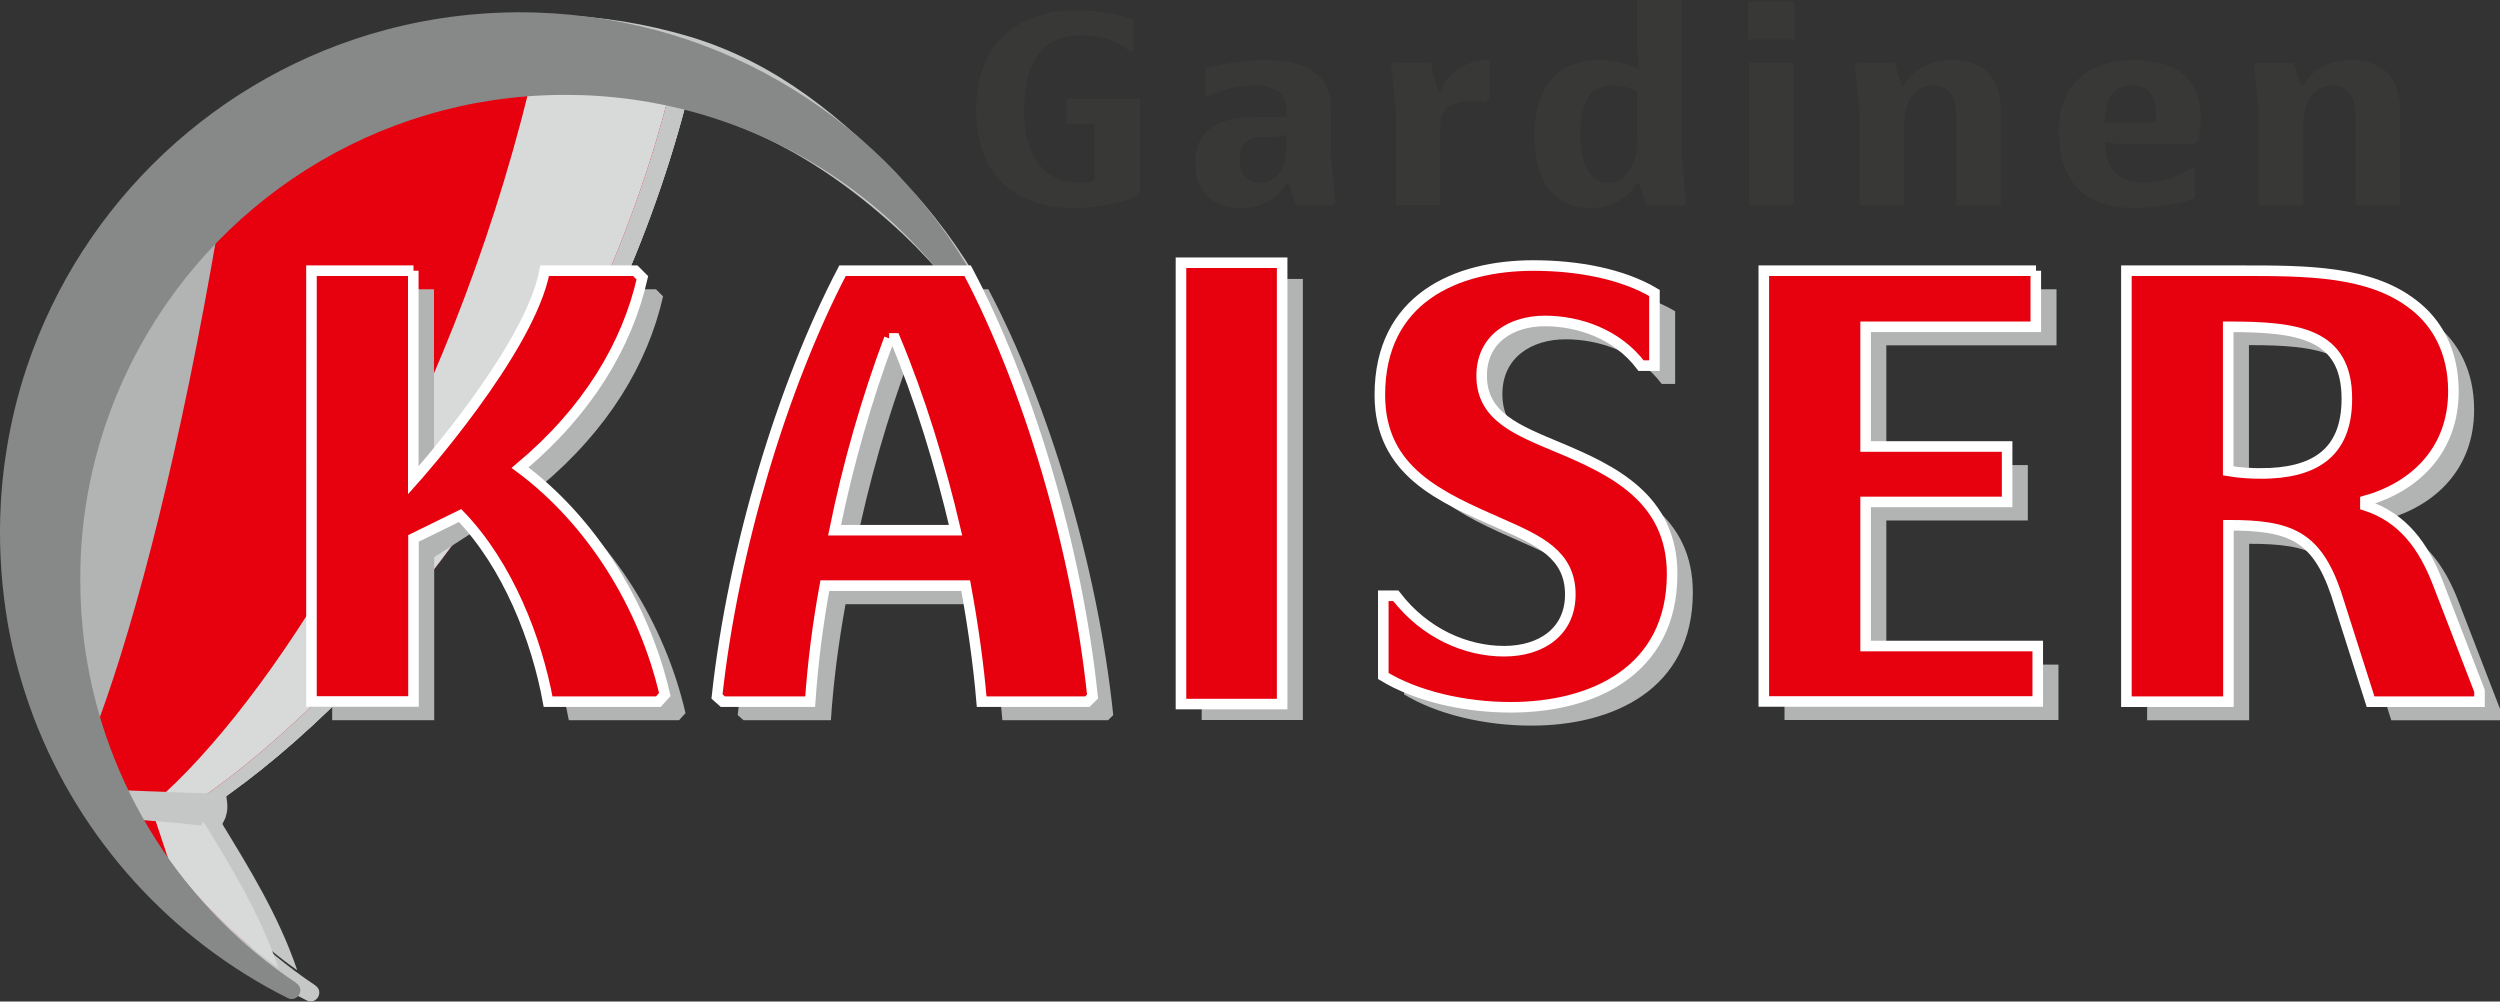 <?xml version="1.0" encoding="UTF-8"?>
<svg id="Ebene_2" data-name="Ebene 2" xmlns="http://www.w3.org/2000/svg" viewBox="0 0 115.9 46.43">
  <rect x="0" y="0" width="115.9" height="46.43" fill="#333333" stroke="none"/>
  <defs>
    <style>
      .cls-1 {
        stroke: #fff;
        stroke-width: .49px;
      }

      .cls-1, .cls-2 {
        fill: #e7000e;
      }

      .cls-3 {
        fill: #b2b3b3;
      }

      .cls-3, .cls-2, .cls-4, .cls-5, .cls-6, .cls-7, .cls-8 {
        stroke-width: 0px;
      }

      .cls-4 {
        fill: #383937;
      }

      .cls-5 {
        fill: #eb4a11;
      }

      .cls-6 {
        fill: #878988;
      }

      .cls-7 {
        fill: #d8dada;
      }

      .cls-8 {
        fill: #c5c7c7;
      }
    </style>
  </defs>
  <g id="Ebene_1-2" data-name="Ebene 1">
    <g>
      <g>
        <path class="cls-4" d="M52.86,8.92l-.21.2c-.93.36-1.93.52-2.88.52-2.37,0-4.51-1.2-4.51-4.56,0-2.92,1.74-4.6,4.67-4.6.86,0,1.96.15,2.63.45v1.45h-.19c-.54-.52-1.48-.75-2.23-.75-1.67,0-2.67,1.07-2.67,3.48,0,2.26,1.04,3.37,2.54,3.37.22,0,.48-.01.74-.12v-2.63h-1.3v-1.15h3.41v4.35Z"/>
        <path class="cls-4" d="M58.61,2.79c2.09,0,3.09.75,3.09,2.26v2.26l.21,2.1-.09.11h-1.74l-.33-1.03h-.12c-.48.81-1.24,1.15-2.13,1.15-1.51,0-2.09-1.02-2.09-2.09,0-1.77,1.48-2.11,2.68-2.11h1.55v-.34c0-.81-.59-1.14-1.51-1.14-.78,0-1.49.21-2.08.48h-.17v-1.26c.91-.24,1.74-.38,2.72-.38ZM59.53,6.27l-.37.07h-.65c-.67,0-1.04.3-1.04,1.06,0,.56.24,1.08.93,1.08.89,0,1.24-.79,1.24-1.76v-.45h-.11Z"/>
        <path class="cls-4" d="M69.06,4.53l-.22.21c-.21-.04-.44-.05-.66-.05-.95,0-1.41.4-1.41,1.12v3.7h-2.06v-4.4l-.21-2.11.09-.09h1.73l.34,1.32h.12c.4-.91,1.16-1.44,2.29-1.44v1.74Z"/>
        <path class="cls-4" d="M75.89,3.16h.09l-.08-.89V0h2.06v7.31l.21,2.1-.09.11h-1.76l-.32-1.03h-.12c-.48.81-1.32,1.15-2.18,1.15-1.68,0-2.56-1.26-2.56-3.36,0-2.45,1.24-3.49,2.97-3.49.58,0,1.2.09,1.77.37ZM74.76,3.95c-1.2,0-1.49,1.04-1.49,2.23,0,1.48.45,2.29,1.31,2.29s1.32-.91,1.32-1.94v-2.27c-.33-.2-.75-.3-1.14-.3Z"/>
        <path class="cls-4" d="M83.19.08v1.74h-2.14V.08h2.14ZM83.15,2.91v6.61h-2.06V2.91h2.06Z"/>
        <path class="cls-4" d="M87.83,2.91l.32,1.04h.12c.49-.83,1.32-1.16,2.22-1.16,1.45,0,2.27.82,2.27,2.34v4.39h-2.06v-4.07c0-1.2-.5-1.49-1.07-1.49-.93,0-1.36.81-1.36,1.84v3.73h-2.06v-4.4l-.22-2.11.11-.09h1.74Z"/>
        <path class="cls-4" d="M95.45,6.16c0-2.48,1.59-3.37,3.54-3.37,2.09,0,3.03,1.08,3.03,2.64,0,.33-.03.71-.11,1.08l-.17.15h-3.67l-.38-.07h-.11c0,1.3.71,1.88,1.88,1.88.83,0,1.59-.3,2.13-.67h.16v1.4c-.9.28-1.76.44-2.79.44-2.01,0-3.5-.94-3.5-3.48ZM99.95,5.31c0-.98-.44-1.36-1.11-1.36-.73,0-1.27.44-1.27,1.73h2.35c.01-.15.03-.22.03-.37Z"/>
        <path class="cls-4" d="M106.34,2.91l.32,1.04h.12c.49-.83,1.32-1.16,2.22-1.16,1.45,0,2.27.82,2.27,2.34v4.39h-2.06v-4.07c0-1.2-.5-1.49-1.07-1.49-.93,0-1.36.81-1.36,1.84v3.73h-2.06v-4.4l-.22-2.11.11-.09h1.74Z"/>
      </g>
      <g>
        <g id="curtain_1" data-name="curtain 1">
          <path class="cls-8" d="M18.22,27.13c.06-.16.12-.31.18-.47-.43-.54-.45-1.33-.15-1.96.79-1.66,2.7-1.97,4.32-1.71.28.04.51.18.7.36,3.52-5.18,6.68-11.46,8.54-18.58-2.1-.48-4.26-.66-6.41-.53-5.24.32-10.39,2.47-14.41,6.44-.03.03-.06.06-.09.09-6.18,6.18-8.01,15.06-5.48,22.84.35,1.08.78,2.13,1.3,3.16.1.21.21.41.32.61.14.26.29.52.44.77.37.62.78,1.24,1.22,1.83.66.9,1.4,1.75,2.21,2.56.52.52,1.06,1.01,1.61,1.47-.73-2.09-1.6-3.96-2.3-5.63h0c-.14-.34-.28-.68-.41-1,0,0,0,0,0,0,.22-.15.45-.3.67-.46h0c.05-.04.11-.08.16-.12,1.89-1.35,4.06-3.23,6.3-5.58.14-.14.27-.29.41-.43.14-.15.27-.29.41-.44.14-.15.27-.3.41-.45.14-.15.27-.31.41-.46.12-.14.24-.28.36-.42-.6-.4-.96-1.22-.72-1.9Z"/>
          <path class="cls-8" d="M18.22,27.13c.06-.16.12-.31.18-.47-.43-.54-.45-1.33-.15-1.96.79-1.66,2.7-1.97,4.32-1.71.28.04.51.18.7.36,3.52-5.18,6.68-11.46,8.54-18.58-2.1-.48-4.26-.66-6.41-.53-5.24.32-10.39,2.47-14.41,6.44-1.71,10.04-3.73,17.95-5.57,22.93.35,1.08.78,2.13,1.3,3.16.1.21.21.41.32.61.14.26.29.52.44.77.37.62.78,1.24,1.22,1.83.66.9,1.4,1.75,2.21,2.56.52.52,1.06,1.01,1.61,1.47-.73-2.09-1.6-3.96-2.3-5.63h0c-.14-.34-.28-.68-.41-1,0,0,0,0,0,0,.22-.15.45-.3.67-.46h0c.05-.04.11-.08.16-.12,1.89-1.35,4.06-3.23,6.3-5.58.14-.14.27-.29.41-.43.14-.15.27-.29.41-.44.14-.15.27-.3.41-.45.14-.15.27-.31.41-.46.12-.14.24-.28.36-.42-.6-.4-.96-1.22-.72-1.9Z"/>
          <path class="cls-8" d="M18.22,27.13c.06-.16.12-.31.18-.47-.43-.54-.45-1.33-.15-1.96.79-1.66,2.7-1.97,4.32-1.71.28.04.51.18.7.36,3.52-5.18,6.68-11.46,8.54-18.58-2.1-.48-4.26-.66-6.41-.53-3.79,15.42-11.5,27.64-16.87,32.61-.23.21-.45.41-.67.59.01.04.02.08.04.12.07.21.13.43.2.64.19.58.39,1.18.59,1.78.66.9,1.4,1.75,2.21,2.56.52.52,1.06,1.01,1.61,1.47.41.34.84.67,1.27.97-.86-2.54-2.27-4.8-3.48-6.79t0,0c-.17-.28-.33-.55-.5-.82,0,0,0,0,0,0h0c.22-.15.45-.3.67-.46h0c.05-.04.11-.08.16-.12,1.89-1.35,4.06-3.23,6.3-5.58.14-.14.27-.29.41-.43.14-.15.27-.29.41-.44.14-.15.27-.3.41-.45.14-.15.27-.31.41-.46.12-.14.24-.28.36-.42-.6-.4-.96-1.22-.72-1.9Z"/>
          <path class="cls-8" d="M31.84,4.73s0,.03-.01.05h0s0-.03.01-.05Z"/>
          <g id="garter_curtains" data-name="garter curtains">
            <path class="cls-8" d="M10.47,37.86s-.03.07-.04.1c0,0,0,0,0,0-.01.03-.03.07-.05.1-.01.02-.02.04-.03.06-.01.02-.02.05-.04.07,0,.01-.01.03-.02.05,0,0,0,0,0,0,0,.02-.02.04-.03.06-.01.02-.02.04-.03.07,0,0,0,0,0,0,0,0,0,0,0,.01-.76-.08-1.46-.15-2.11-.2-.22-.02-.42-.03-.63-.05-.15-.25-.3-.51-.44-.77-.11-.2-.22-.41-.32-.61.54.02,1.14.05,1.81.07.59.02,1.24.05,1.95.07h0c.08.48.06.72-.02.94Z"/>
            <path class="cls-8" d="M10.22,38.39s.02-.05.03-.07c-.01.02-.02.04-.03.07h0s0,0,0,0c0,0,0,0,0,0Z"/>
            <path class="cls-8" d="M10.35,38.14s-.02.05-.03.07c0,.01-.01.03-.02.04,0-.02.01-.03.02-.05.01-.02.02-.05.04-.07Z"/>
          </g>
        </g>
        <path class="cls-8" d="M14.62,45.69c.42.28.05.91-.4.69-5.39-2.7-9.61-7.34-11.77-12.99-.11-.29-.21-.58-.31-.87-.38-1.12-.68-2.27-.89-3.45-.29-1.61-.42-3.28-.37-4.99.03-1.07.13-2.12.3-3.15.21-1.3.52-2.57.93-3.79C4.69,9.47,10.99,3.55,18.81,1.48c2.2-.58,4.52-.86,6.91-.79,2.18.07,4.29.42,6.29,1.02,4.03,1.22,7.07,3.77,9.89,6.72l.88.97c.19.22.38.45.56.68,1.32,1.66,2.43,3.49,3.28,5.46h0s.03.07.04.1c.2.46-.46.78-.71.35-.01-.02-.02-.04-.03-.06.01,0,.03-.02.04-.02-.02,0-.03.02-.04.02-1.09-1.86-2.45-3.55-4.01-5.03-3.83-3.6-8.39-6.18-14.04-6.38-.04,0-.09,0-.13,0-8.73-.26-16.45,4.5-20.38,11.67-.54.99-1.02,2.03-1.41,3.11-.08.22-.15.43-.23.65-.09.28-.18.56-.26.85-.2.7-.37,1.41-.5,2.14-.2,1.09-.32,2.22-.35,3.37-.02.73,0,1.46.04,2.18.04.54.09,1.07.16,1.59.9,6.48,4.57,12.12,9.82,15.61Z"/>
      </g>
      <g>
        <g id="curtain_1-2" data-name="curtain 1">
          <path class="cls-3" d="M30.94,4.67c-2.53,9.66-7.44,17.78-12.42,23.71-.14.16-.27.32-.41.48-.14.16-.27.32-.41.47-.14.16-.27.31-.41.46-.14.15-.27.3-.41.45-.14.15-.27.3-.41.44-.14.15-.27.29-.41.43-2.24,2.35-4.41,4.23-6.3,5.58-.06.04-.11.08-.16.12h0c-.23.16-.45.31-.67.46,0,0,0,0,0,0,.13.33.26.66.41,1h0c.7,1.67,1.57,3.54,2.3,5.63-.56-.46-1.09-.95-1.61-1.47-.81-.81-1.55-1.67-2.21-2.56-.44-.59-.84-1.21-1.22-1.83-.15-.25-.3-.51-.44-.77-.11-.2-.22-.41-.32-.61-.52-1.02-.95-2.08-1.3-3.16-2.52-7.78-.7-16.66,5.48-22.84.03-.03.06-.06.09-.09,4.02-3.98,9.17-6.12,14.41-6.44,2.14-.13,4.31.04,6.41.53Z"/>
          <path class="cls-2" d="M30.94,4.67c-2.53,9.66-7.44,17.78-12.42,23.71-.14.16-.27.32-.41.48-.14.16-.27.32-.41.47-.14.16-.27.31-.41.46-.14.15-.27.3-.41.45-.14.15-.27.3-.41.44-.14.15-.27.29-.41.43-2.24,2.35-4.41,4.23-6.3,5.58-.06.04-.11.08-.16.12h0c-.23.16-.45.31-.67.46,0,0,0,0,0,0,.13.33.26.66.41,1h0c.7,1.67,1.57,3.54,2.3,5.63-.56-.46-1.09-.95-1.61-1.47-.81-.81-1.55-1.67-2.21-2.56-.44-.59-.84-1.21-1.22-1.83-.15-.25-.3-.51-.44-.77-.11-.2-.22-.41-.32-.61-.52-1.02-.95-2.08-1.3-3.16,1.84-4.99,3.86-12.89,5.57-22.93,4.02-3.98,9.17-6.12,14.41-6.44,2.14-.13,4.31.04,6.41.53Z"/>
          <path class="cls-7" d="M30.94,4.67c-2.53,9.66-7.44,17.78-12.42,23.71-.14.16-.27.32-.41.48-.14.16-.27.32-.41.47-.14.16-.27.31-.41.46-.14.15-.27.3-.41.45-.14.15-.27.3-.41.44-.14.15-.27.29-.41.43-2.24,2.35-4.41,4.23-6.3,5.58-.06.04-.11.08-.16.12h0c-.23.16-.45.31-.67.46h0s0,0,0,0c.16.27.33.54.5.82t0,0c1.22,1.99,2.62,4.25,3.48,6.79-.43-.31-.86-.63-1.27-.97-.56-.46-1.09-.95-1.61-1.47-.81-.81-1.55-1.67-2.21-2.56-.2-.61-.4-1.2-.59-1.78-.07-.22-.14-.43-.2-.64-.01-.04-.02-.08-.04-.12.22-.18.44-.38.67-.59,5.38-4.96,13.08-17.19,16.87-32.61,2.14-.13,4.31.04,6.41.53Z"/>
          <path class="cls-5" d="M30.95,4.62s0,.03-.01.05h0s0-.03.01-.05Z"/>
          <g id="garter_curtains-2" data-name="garter curtains">
            <path class="cls-8" d="M9.58,37.75s-.03.07-.04.1c0,0,0,0,0,0-.01.03-.03.07-.05.1-.01.02-.02.04-.03.06-.01.02-.02.05-.04.07,0,.01-.01.03-.02.05,0,0,0,0,0,0,0,.02-.02.04-.03.06-.01.02-.02.04-.03.07,0,0,0,0,0,0,0,0,0,0,0,.01-.76-.08-1.46-.15-2.11-.2-.22-.02-.42-.03-.63-.05-.15-.25-.3-.51-.44-.77-.11-.2-.22-.41-.32-.61.54.02,1.14.05,1.81.07.59.02,1.24.05,1.95.07h0c.08.48.06.72-.02.94Z"/>
            <path class="cls-8" d="M9.34,38.28s.02-.05.03-.07c-.01.02-.02.04-.03.07h0s0,0,0,0c0,0,0,0,0,0Z"/>
            <path class="cls-8" d="M9.46,38.03s-.02.05-.03.07c0,.01-.01.03-.02.04,0-.02.01-.03.02-.05.01-.02.02-.05.04-.07Z"/>
          </g>
        </g>
        <path class="cls-6" d="M13.74,45.58c.42.28.05.91-.4.69-5.39-2.7-9.61-7.34-11.77-12.99-.11-.29-.21-.58-.31-.87-.38-1.12-.68-2.27-.89-3.45C.09,27.34-.04,25.67.01,23.97c.03-1.07.13-2.12.3-3.15.21-1.3.52-2.57.93-3.79C3.8,9.36,10.11,3.44,17.93,1.37c2.2-.58,4.52-.86,6.91-.79,2.18.07,4.29.42,6.29,1.02,4.03,1.22,7.6,3.46,10.42,6.41l.88.97c.19.22.38.45.56.68,1.32,1.66,2.43,3.49,3.28,5.46h0s.03.07.04.1c.2.46-.46.78-.71.35-.01-.02-.02-.04-.03-.06.01,0,.03-.02.04-.02-.02,0-.03.02-.04.02-1.09-1.86-2.45-3.55-4.01-5.03-3.83-3.6-8.92-5.87-14.57-6.07-.04,0-.09,0-.13,0-8.73-.26-16.45,4.5-20.38,11.67-.54.99-1.02,2.03-1.41,3.11-.08.22-.15.43-.23.65-.09.28-.18.56-.26.85-.2.7-.37,1.41-.5,2.14-.2,1.09-.32,2.22-.35,3.37-.02.73,0,1.46.04,2.18.04.54.09,1.07.16,1.59.9,6.48,4.57,12.12,9.82,15.61Z"/>
      </g>
      <g>
        <path class="cls-3" d="M20.12,13.41v9.72h.3c3.01-2.25,5.11-6.03,5.79-9.72h4.2l.33.33c-.71,3.13-2.54,6.18-5.67,8.8,3.34,2.48,5.76,6.41,6.71,10.52l-.3.33h-5.11c-.53-2.9-1.86-6.32-4.08-8.63v-.32l-2.16,1.39v7.56h-4.73V13.41h4.73Z"/>
        <path class="cls-3" d="M40.03,13.41h5.79c2.81,5.32,5.08,12.91,5.79,19.74l-.24.24h-4.9c-.15-1.77-.41-3.58-.74-5.38h-6.53c-.33,1.8-.56,3.6-.68,5.38h-4.05l-.27-.24c.74-6.82,3.04-14.42,5.82-19.74ZM42.19,16.54c-1.03,2.75-1.92,5.82-2.54,8.89h5.61c-.71-3.04-1.65-6.12-2.81-8.89h-.27Z"/>
        <path class="cls-3" d="M60.4,12.92v20.46h-4.69V12.93s4.69,0,4.69,0Z"/>
        <path class="cls-3" d="M65.11,28.47h.56c1.36,1.77,3.28,2.57,5.02,2.57s3.07-.92,3.07-2.63c0-1.86-1.48-2.51-3.22-3.28-2.81-1.24-5.61-2.42-5.61-5.97,0-4.46,3.52-6,7.12-6,2.04,0,4.11.38,5.61,1.27v3.37h-.62c-1.12-1.48-2.9-2.07-4.46-2.07s-2.93.83-2.93,2.54c0,1.89,1.62,2.51,3.6,3.34,2.45,1.03,5.23,2.33,5.23,5.85,0,4.52-3.72,6.18-7.48,6.18-2.19,0-4.4-.53-5.91-1.45v-3.72Z"/>
        <path class="cls-3" d="M95.34,13.41v2.6h-7.89v5.55h6.56v2.57h-6.56v6.68h7.98v2.57h-12.7V13.41h12.62Z"/>
        <path class="cls-3" d="M99.54,13.41h5.35c2.98,0,5.94,0,7.95,1.57,1.09.83,1.86,2.16,1.86,4.02,0,2.72-1.77,4.43-4.08,5.08v.21c1.74.56,2.69,1.89,3.34,3.55l1.95,5.05v.5h-5.05l-1.6-5.02c-.92-2.69-2.16-3.16-4.99-3.16v8.18h-4.73V13.41ZM105.77,22.8c2.42,0,3.99-.89,3.99-3.46,0-3.04-2.27-3.34-5.5-3.34v6.68c.53.09,1.06.12,1.51.12Z"/>
      </g>
      <g>
        <path class="cls-1" d="M19.16,12.55v9.72s5.41-6.03,6.09-9.72h4.2l.33.33c-.71,3.13-2.54,6.18-5.67,8.8,3.34,2.48,5.76,6.41,6.71,10.52l-.3.33h-5.11c-.53-2.9-1.86-6.32-4.08-8.63l-2.16,1.06v7.56h-4.73V12.55h4.73Z"/>
        <path class="cls-1" d="M39.07,12.55h5.79c2.81,5.32,5.08,12.91,5.79,19.74l-.24.24h-4.9c-.15-1.77-.41-3.58-.74-5.38h-6.53c-.33,1.8-.56,3.6-.68,5.38h-4.05l-.27-.24c.74-6.82,3.04-14.42,5.82-19.74ZM41.23,15.69c-1.03,2.75-1.92,5.82-2.54,8.89h5.61c-.71-3.04-1.65-6.12-2.81-8.89h-.27Z"/>
        <path class="cls-1" d="M59.44,12.18v20.46h-4.69V12.18s4.69,0,4.69,0Z"/>
        <path class="cls-1" d="M64.15,27.62h.56c1.36,1.77,3.28,2.57,5.02,2.57s3.07-.92,3.07-2.63c0-1.86-1.48-2.51-3.22-3.28-2.81-1.24-5.61-2.42-5.61-5.97,0-4.46,3.52-6,7.12-6,2.04,0,4.11.38,5.61,1.27v3.37h-.62c-1.12-1.48-2.9-2.07-4.46-2.07s-2.93.83-2.93,2.54c0,1.89,1.62,2.51,3.6,3.34,2.45,1.03,5.23,2.33,5.23,5.85,0,4.52-3.72,6.18-7.48,6.18-2.19,0-4.4-.53-5.91-1.45v-3.72Z"/>
        <path class="cls-1" d="M94.38,12.55v2.6h-7.89v5.55h6.56v2.57h-6.56v6.68h7.98v2.57h-12.7V12.55h12.62Z"/>
        <path class="cls-1" d="M98.58,12.55h5.35c2.98,0,5.94,0,7.95,1.57,1.09.83,1.86,2.16,1.86,4.02,0,2.72-1.77,4.43-4.08,5.08v.21c1.74.56,2.69,1.89,3.34,3.55l1.95,5.05v.5h-5.05l-1.6-5.02c-.92-2.69-2.16-3.16-4.99-3.16v8.18h-4.73V12.55ZM104.81,21.95c2.42,0,3.99-.89,3.99-3.46,0-3.04-2.27-3.34-5.5-3.34v6.68c.53.09,1.06.12,1.51.12Z"/>
      </g>
    </g>
  </g>
</svg>